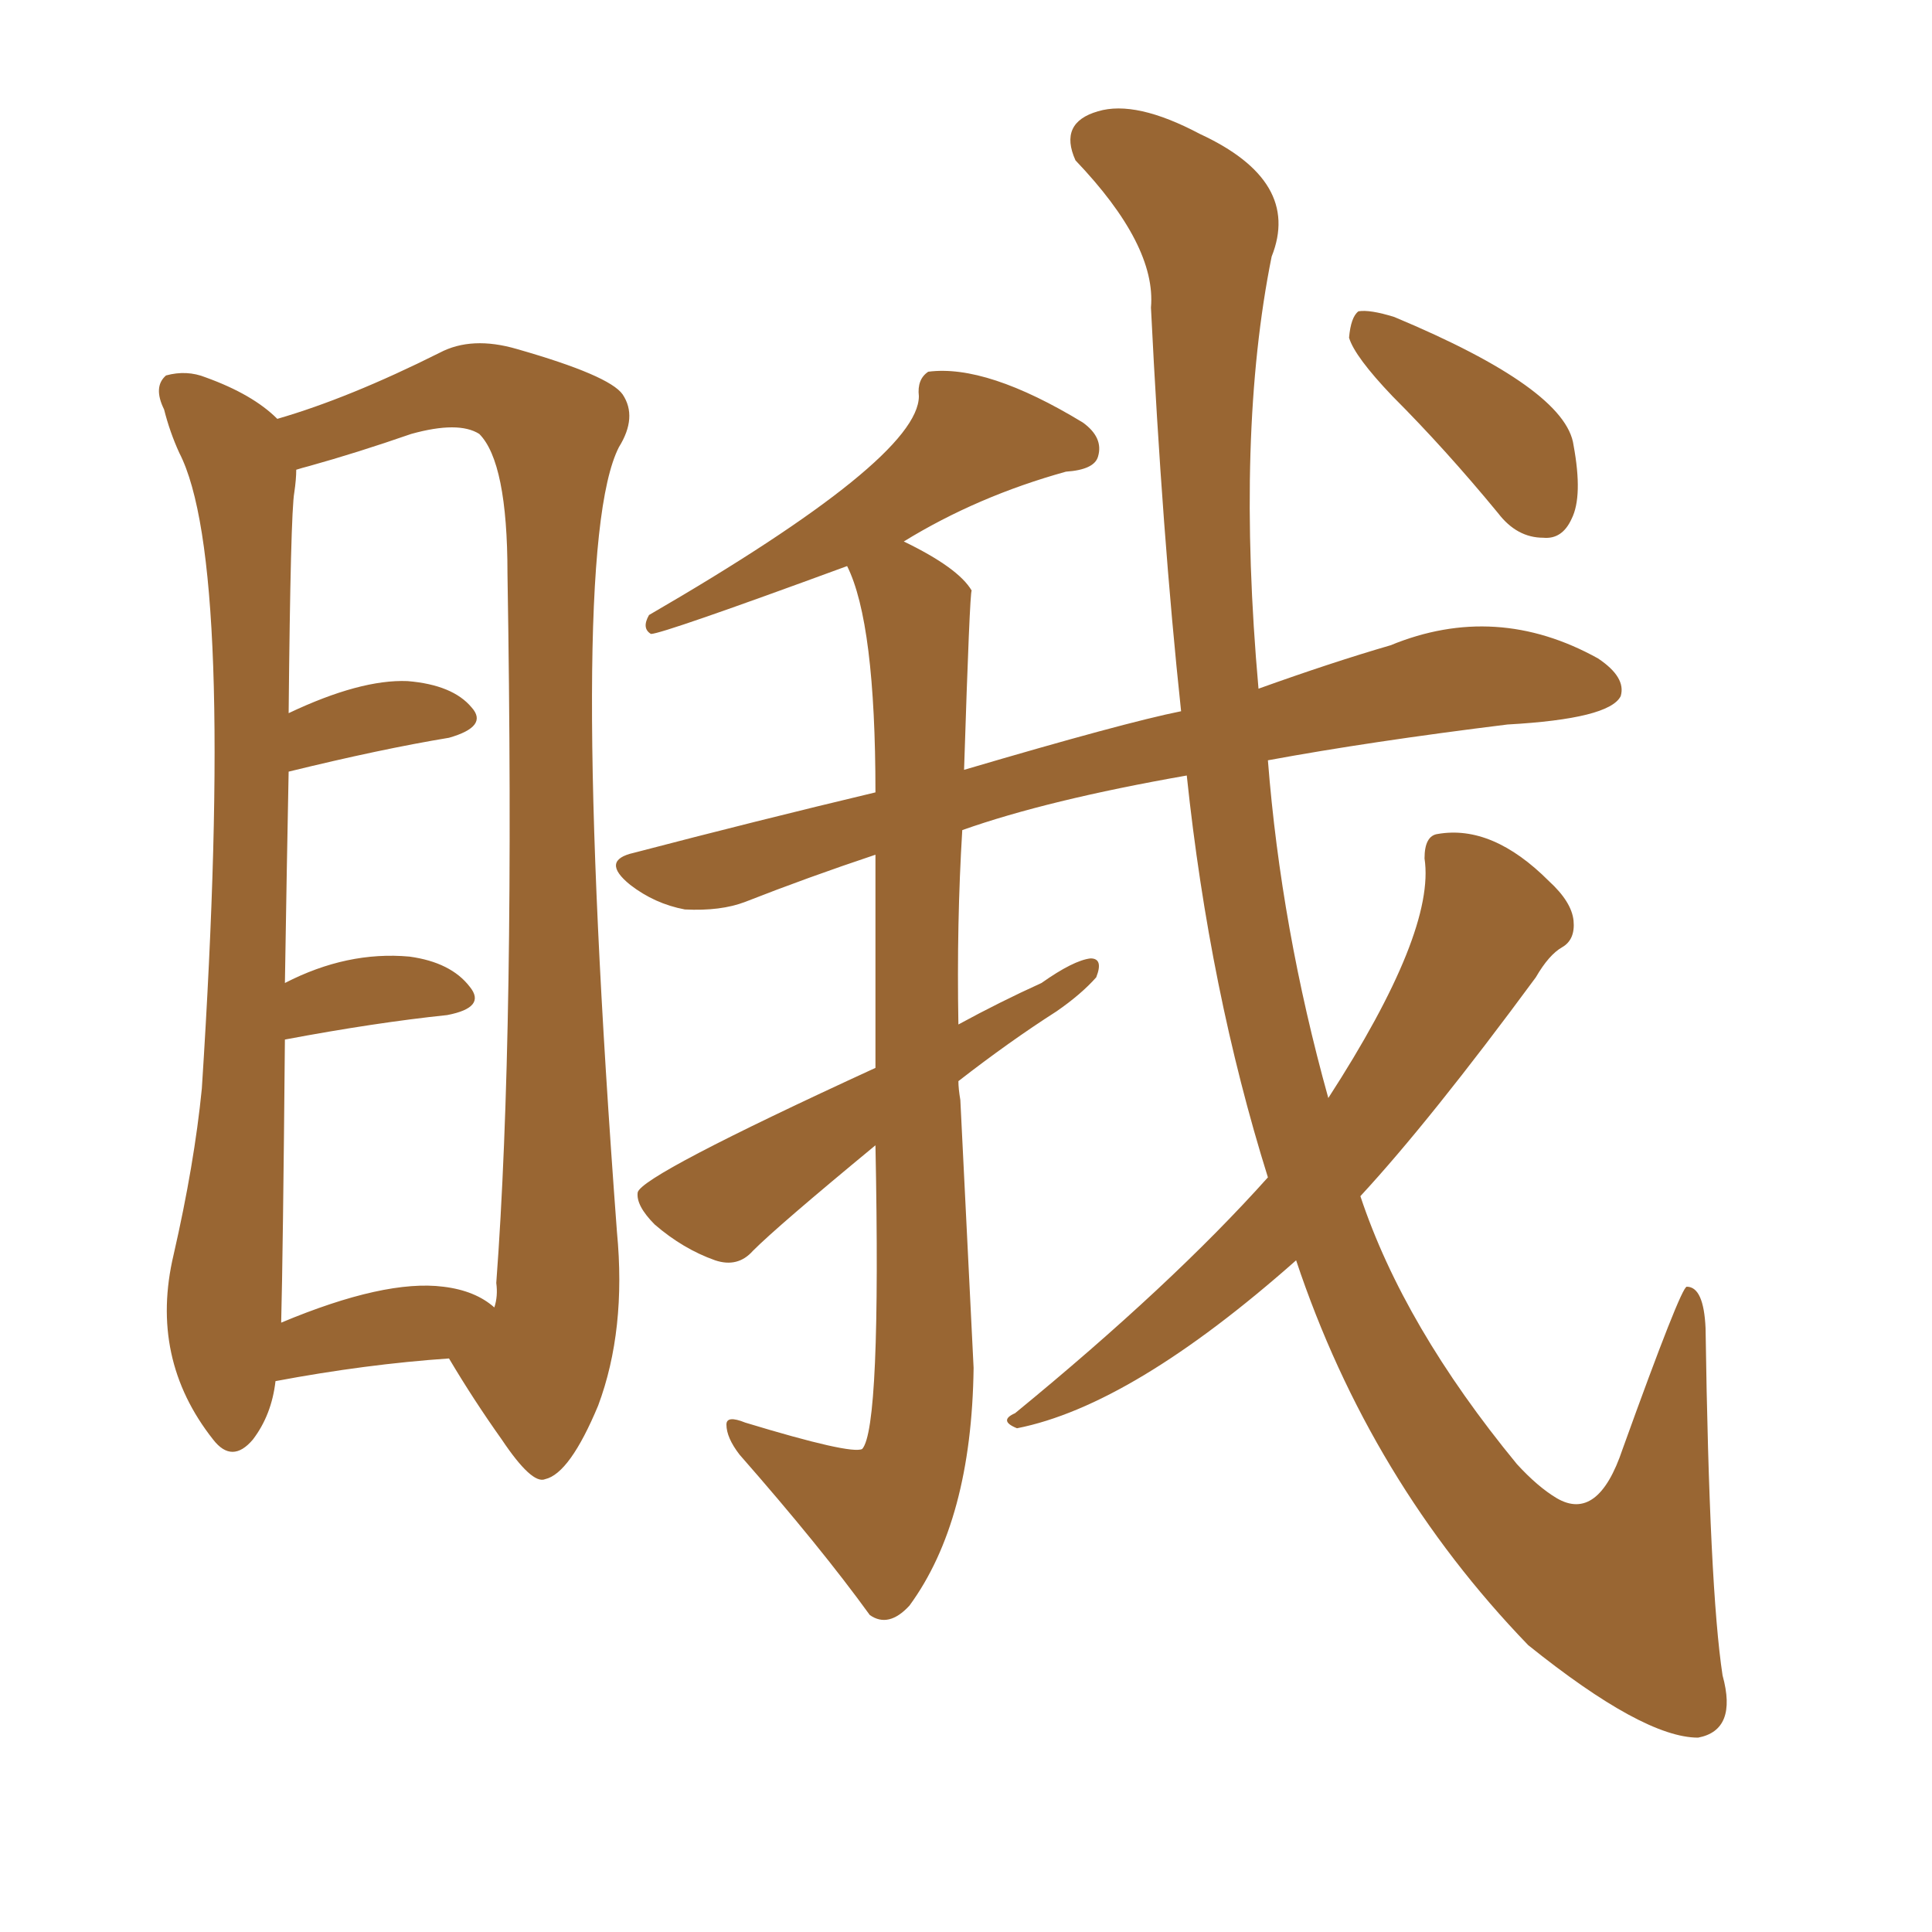 <svg xmlns="http://www.w3.org/2000/svg" xmlns:xlink="http://www.w3.org/1999/xlink" width="150" height="150"><path fill="#996633" padding="10" d="M21.39 107.23L21.39 107.23Q21.09 109.86 19.63 111.77L19.63 111.77Q18.02 113.67 16.55 111.77L16.55 111.77Q11.57 105.47 13.48 97.41L13.48 97.41Q15.09 90.38 15.67 84.52L15.67 84.52Q18.31 43.65 13.92 35.16L13.92 35.16Q13.18 33.54 12.74 31.79L12.74 31.79Q11.87 30.03 12.89 29.15L12.89 29.15Q14.50 28.71 15.97 29.30L15.97 29.30Q19.63 30.62 21.53 32.52L21.53 32.52Q27.10 30.91 34.13 27.39L34.13 27.39Q36.62 26.07 40.14 27.10L40.14 27.10Q47.31 29.15 48.34 30.62L48.34 30.62Q49.51 32.37 48.05 34.72L48.05 34.72Q43.95 42.77 47.90 95.65L47.90 95.65Q48.63 103.27 46.44 109.13L46.44 109.13Q44.24 114.40 42.33 114.84L42.33 114.84Q41.31 115.28 38.96 111.77L38.96 111.77Q36.77 108.69 34.86 105.47L34.86 105.47Q28.42 105.91 21.39 107.23ZM34.42 99.90L34.42 99.90Q36.91 100.20 38.38 101.51L38.38 101.51Q38.67 100.63 38.53 99.61L38.53 99.61Q39.99 80.13 39.40 44.53L39.40 44.53Q39.40 35.89 37.21 33.69L37.21 33.69Q35.60 32.67 31.93 33.69L31.93 33.69Q27.69 35.16 24.02 36.18L24.02 36.18Q23.44 36.33 23.00 36.47L23.00 36.47Q23.00 37.21 22.85 38.23L22.85 38.23Q22.56 39.84 22.41 55.37L22.41 55.37Q27.98 52.73 31.64 52.88L31.64 52.88Q35.16 53.17 36.62 54.93L36.62 54.93Q37.94 56.40 34.86 57.28L34.86 57.28Q29.59 58.15 22.41 59.91L22.41 59.91Q22.27 66.94 22.12 76.32L22.12 76.32Q26.95 73.83 31.79 74.27L31.79 74.27Q35.01 74.71 36.47 76.61L36.47 76.61Q37.79 78.22 34.72 78.81L34.72 78.81Q29.15 79.39 22.12 80.71L22.12 80.71Q21.97 97.41 21.83 102.69L21.83 102.69Q29.88 99.32 34.42 99.90ZM98.44 91.41L98.44 91.41Q93.90 76.90 92.14 60.21L92.14 60.21Q81.30 62.11 74.71 64.45L74.71 64.45Q74.27 71.63 74.41 79.54L74.41 79.54Q77.64 77.78 80.86 76.32L80.86 76.32Q83.35 74.56 84.67 74.41L84.67 74.41Q85.69 74.41 85.11 75.88L85.11 75.88Q83.94 77.20 82.03 78.52L82.03 78.52Q78.37 80.86 74.41 83.94L74.41 83.94Q74.41 84.52 74.56 85.40L74.56 85.40Q75.15 97.41 75.59 106.20L75.59 106.20Q75.44 118.07 70.61 124.66L70.61 124.66Q68.99 126.42 67.53 125.39L67.53 125.39Q63.72 120.12 57.42 112.94L57.42 112.94Q56.40 111.62 56.40 110.60L56.40 110.60Q56.40 109.86 57.86 110.45L57.86 110.45Q66.06 112.94 66.94 112.50L66.94 112.50Q68.41 110.89 67.97 88.92L67.97 88.92Q60.35 95.21 58.45 97.12L58.45 97.12Q57.28 98.44 55.52 97.85L55.52 97.85Q53.03 96.97 50.83 95.07L50.83 95.07Q49.37 93.60 49.51 92.58L49.51 92.58Q49.80 91.26 67.97 82.91L67.97 82.91Q67.97 73.54 67.97 66.36L67.97 66.36Q62.70 68.12 57.86 70.02L57.86 70.02Q55.96 70.75 53.17 70.61L53.17 70.61Q50.83 70.17 48.93 68.70L48.93 68.70Q46.58 66.80 49.22 66.21L49.22 66.21Q58.74 63.72 67.97 61.52L67.97 61.52Q67.97 48.34 65.77 43.95L65.77 43.95Q51.42 49.22 50.54 49.22L50.54 49.22Q49.80 48.78 50.39 47.75L50.39 47.75Q71.34 35.60 71.34 30.76L71.34 30.76Q71.19 29.44 72.07 28.86L72.07 28.86Q76.61 28.27 84.08 32.81L84.08 32.81Q85.69 33.98 85.25 35.45L85.25 35.45Q84.96 36.47 82.76 36.62L82.76 36.62Q75.88 38.53 70.17 42.04L70.17 42.04Q74.41 44.09 75.44 45.85L75.44 45.85Q75.29 46.00 74.85 59.77L74.85 59.77Q87.30 56.10 91.70 55.22L91.70 55.22Q90.23 41.46 89.36 23.88L89.36 23.88Q89.79 19.04 83.50 12.45L83.50 12.45Q82.18 9.52 85.25 8.64L85.25 8.64Q88.18 7.76 93.16 10.40L93.16 10.40Q101.07 14.06 98.73 19.92L98.73 19.92Q95.95 33.69 97.71 53.47L97.71 53.47Q103.42 51.42 107.96 50.10L107.96 50.10Q116.16 46.73 124.07 51.12L124.07 51.12Q126.27 52.59 125.83 54.05L125.83 54.05Q124.95 55.81 117.04 56.25L117.04 56.25Q106.35 57.57 98.44 59.03L98.44 59.03Q99.46 72.07 103.13 85.25L103.13 85.25Q111.47 72.36 110.60 66.65L110.60 66.65Q110.60 64.89 111.62 64.75L111.62 64.75Q115.87 64.01 120.26 68.41L120.26 68.41Q122.02 70.02 122.17 71.48L122.17 71.48Q122.31 72.95 121.29 73.54L121.29 73.54Q120.26 74.12 119.24 75.88L119.24 75.88Q111.04 87.01 105.62 92.87L105.62 92.87Q108.98 102.98 117.77 113.67L117.77 113.67Q119.38 115.43 120.85 116.31L120.85 116.31Q124.07 118.21 125.98 112.50L125.98 112.50Q130.52 99.90 130.96 99.90L130.96 99.90Q132.28 99.90 132.42 103.13L132.42 103.13Q132.71 123.34 133.74 130.08L133.74 130.08Q134.91 134.33 131.84 134.91L131.84 134.91Q127.59 134.91 118.65 127.73L118.65 127.73Q106.35 114.99 100.63 97.85L100.63 97.85Q87.89 109.13 78.96 110.89L78.96 110.89Q77.49 110.30 78.81 109.72L78.81 109.72Q90.97 99.76 98.44 91.41ZM108.11 30.76L108.11 30.76L108.11 30.76Q105.18 27.69 104.74 26.22L104.74 26.22Q104.88 24.61 105.47 24.17L105.47 24.17Q106.35 24.02 108.25 24.61L108.25 24.61Q121.58 30.18 122.17 34.57L122.17 34.57Q122.90 38.53 122.02 40.28L122.02 40.28Q121.29 41.89 119.82 41.75L119.82 41.75Q117.77 41.75 116.31 39.84L116.31 39.84Q112.21 34.86 108.11 30.76Z"/></svg>